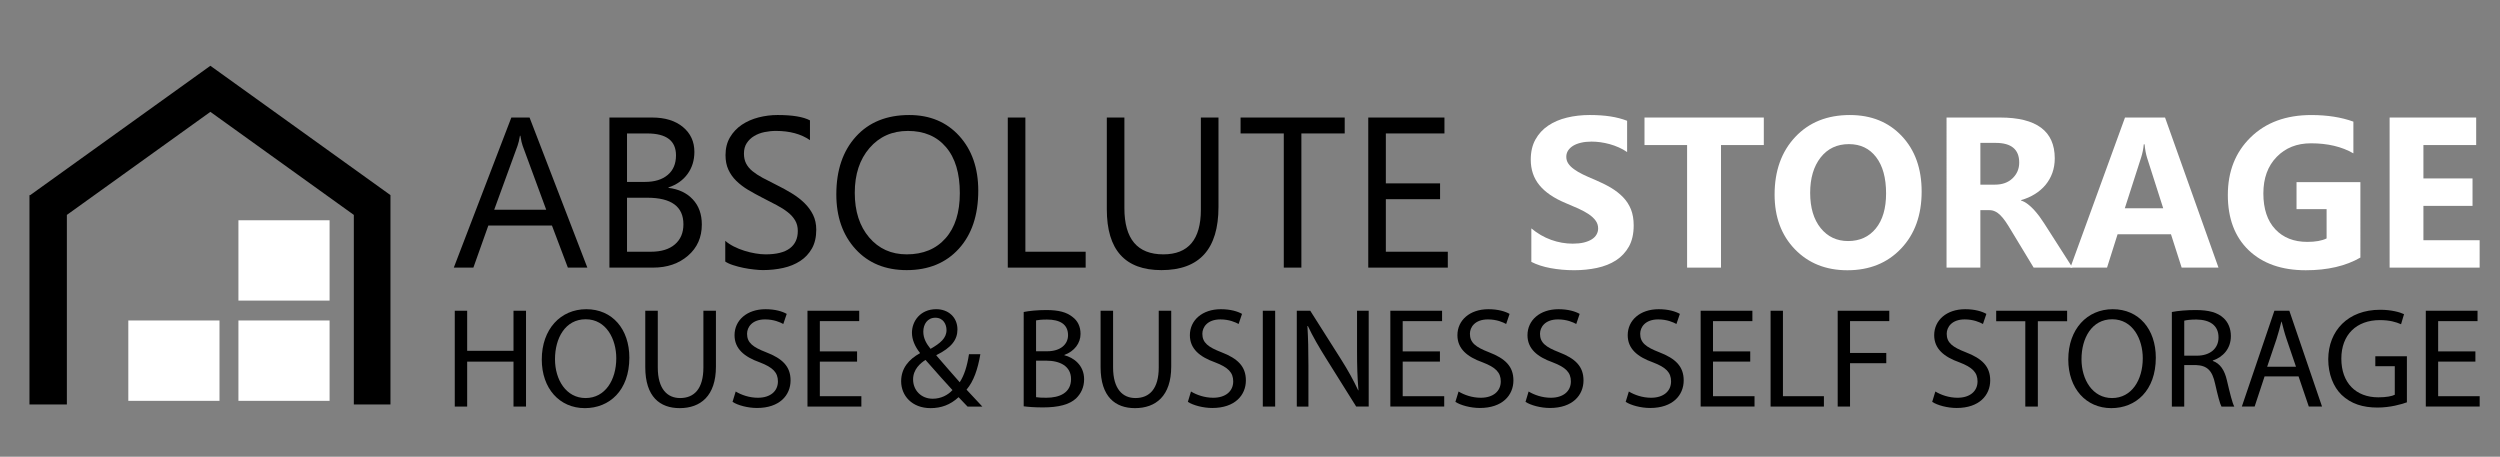 <?xml version="1.0" encoding="utf-8"?>
<!-- Generator: Adobe Illustrator 16.0.0, SVG Export Plug-In . SVG Version: 6.00 Build 0)  -->
<!DOCTYPE svg PUBLIC "-//W3C//DTD SVG 1.1//EN" "http://www.w3.org/Graphics/SVG/1.1/DTD/svg11.dtd">
<svg version="1.1" id="Capa_1" xmlns="http://www.w3.org/2000/svg" xmlns:xlink="http://www.w3.org/1999/xlink" x="0px" y="0px"
	 width="191.654px" height="35.016px" viewBox="0 -1.777 191.654 35.016" enable-background="new 0 -1.777 191.654 35.016"
	 xml:space="preserve">
<rect x="0" y="-1.777" width="191.654" height="35.016" fill="#808080" stroke="none"/>
<g>
	<g>
		<polygon points="2.317,13.181 16.127,3.266 29.933,13.181 29.933,13.181 29.933,29.228 27.125,29.228 27.125,14.698 16.127,6.798 
			5.126,14.698 5.126,29.228 2.259,29.228 2.259,13.181 		"/>
		<rect x="18.278" y="15.109" fill="#FFFFFF" width="6.988" height="6.158"/>
		<rect x="18.278" y="22.791" fill="#FFFFFF" width="6.988" height="6.161"/>
		<rect x="9.837" y="22.791" fill="#FFFFFF" width="6.99" height="6.161"/>
	</g>
</g>
<g>
	<path d="M45.027,18.739h-1.494l-1.219-3.225h-4.878l-1.146,3.225h-1.501l4.411-11.505h1.397L45.027,18.739z M41.874,14.302
		L40.069,9.4c-0.061-0.16-0.119-0.417-0.176-0.771H39.86c-0.055,0.326-0.118,0.583-0.186,0.771l-1.788,4.902H41.874z"/>
	<path d="M46.719,18.739V7.233h3.274c0.995,0,1.782,0.244,2.367,0.731c0.582,0.485,0.873,1.119,0.873,1.901
		c0,0.652-0.177,1.222-0.528,1.701c-0.353,0.48-0.839,0.823-1.461,1.027v0.031c0.777,0.094,1.397,0.384,1.862,0.879
		c0.466,0.496,0.697,1.14,0.697,1.932c0,0.983-0.353,1.781-1.06,2.389c-0.705,0.611-1.598,0.914-2.671,0.914H46.719z M48.068,8.453
		v3.715h1.381c0.737,0,1.317-0.178,1.74-0.536c0.423-0.354,0.634-0.855,0.634-1.502c0-1.116-0.736-1.676-2.207-1.676H48.068z
		 M48.068,13.38v4.141h1.829c0.791,0,1.406-0.188,1.842-0.563c0.435-0.373,0.653-0.887,0.653-1.54c0-1.358-0.923-2.037-2.776-2.037
		H48.068z"/>
	<path d="M55.6,18.275v-1.59c0.184,0.161,0.402,0.306,0.657,0.435c0.252,0.128,0.521,0.237,0.801,0.324
		c0.281,0.089,0.563,0.158,0.848,0.205c0.283,0.048,0.546,0.073,0.785,0.073c0.828,0,1.447-0.154,1.856-0.46
		c0.41-0.309,0.614-0.752,0.614-1.331c0-0.311-0.067-0.578-0.204-0.809c-0.136-0.232-0.324-0.441-0.566-0.631
		c-0.241-0.19-0.524-0.372-0.854-0.545c-0.328-0.173-0.684-0.358-1.063-0.55c-0.4-0.205-0.775-0.411-1.123-0.617
		c-0.348-0.208-0.648-0.441-0.906-0.691c-0.257-0.251-0.457-0.536-0.605-0.855c-0.148-0.32-0.221-0.692-0.221-1.119
		c0-0.525,0.115-0.981,0.345-1.369c0.23-0.387,0.533-0.706,0.907-0.959c0.374-0.25,0.802-0.438,1.28-0.562
		c0.478-0.122,0.965-0.184,1.464-0.184c1.133,0,1.96,0.136,2.478,0.411v1.516c-0.678-0.472-1.551-0.708-2.613-0.708
		c-0.295,0-0.591,0.033-0.884,0.092c-0.294,0.062-0.555,0.163-0.784,0.302c-0.233,0.138-0.419,0.319-0.563,0.537
		c-0.145,0.22-0.217,0.488-0.217,0.804c0,0.293,0.054,0.546,0.164,0.76c0.109,0.215,0.272,0.412,0.486,0.588
		c0.212,0.173,0.475,0.347,0.781,0.512c0.309,0.166,0.662,0.346,1.064,0.546c0.411,0.203,0.801,0.416,1.172,0.643
		c0.367,0.224,0.692,0.473,0.969,0.745c0.279,0.272,0.5,0.574,0.663,0.906c0.161,0.332,0.245,0.71,0.245,1.14
		c0,0.565-0.111,1.045-0.333,1.439c-0.224,0.393-0.522,0.713-0.9,0.959c-0.376,0.246-0.812,0.423-1.302,0.532
		c-0.494,0.11-1.012,0.164-1.557,0.164c-0.183,0-0.408-0.013-0.673-0.045c-0.27-0.025-0.541-0.07-0.821-0.126
		c-0.276-0.056-0.54-0.127-0.79-0.208C55.949,18.469,55.751,18.375,55.6,18.275z"/>
	<path d="M69.509,18.931c-1.634,0-2.94-0.537-3.922-1.61c-0.982-1.077-1.473-2.474-1.473-4.196c0-1.851,0.501-3.329,1.502-4.431
		c0.998-1.101,2.361-1.653,4.085-1.653c1.587,0,2.866,0.536,3.838,1.604c0.971,1.07,1.457,2.468,1.457,4.197
		c0,1.877-0.5,3.362-1.493,4.454C72.509,18.386,71.175,18.931,69.509,18.931z M69.604,8.26c-1.209,0-2.189,0.437-2.945,1.309
		c-0.754,0.873-1.131,2.017-1.131,3.435c0,1.417,0.368,2.558,1.103,3.421c0.736,0.864,1.695,1.297,2.879,1.297
		c1.26,0,2.255-0.412,2.982-1.237c0.727-0.823,1.09-1.977,1.09-3.457c0-1.519-0.351-2.695-1.059-3.524
		C71.819,8.675,70.844,8.26,69.604,8.26z"/>
	<path d="M83.228,18.739h-5.97V7.233h1.349v10.288h4.621V18.739z"/>
	<path d="M93.411,14.086c0,3.231-1.459,4.845-4.374,4.845c-2.793,0-4.187-1.552-4.187-4.661V7.233h1.348v6.95
		c0,2.357,0.995,3.539,2.983,3.539c1.921,0,2.88-1.139,2.88-3.42V7.233h1.35V14.086z"/>
	<path d="M103.087,8.453h-3.321v10.285h-1.349V8.453h-3.313v-1.22h7.983V8.453z"/>
	<path d="M110.991,18.739h-6.098V7.233h5.841v1.22h-4.493v3.828h4.157v1.212h-4.157v4.028h4.75V18.739z"/>
</g>
<g>
	<path fill="#FFFFFF" d="M117.395,18.299v-2.567c0.469,0.39,0.972,0.682,1.517,0.878c0.548,0.197,1.098,0.292,1.654,0.292
		c0.325,0,0.611-0.028,0.854-0.087c0.244-0.061,0.447-0.142,0.61-0.246c0.164-0.104,0.286-0.229,0.364-0.371
		c0.08-0.141,0.122-0.293,0.122-0.46c0-0.225-0.065-0.426-0.193-0.601c-0.128-0.176-0.302-0.34-0.525-0.491
		c-0.221-0.147-0.486-0.293-0.79-0.432c-0.306-0.138-0.633-0.28-0.987-0.424c-0.899-0.375-1.569-0.833-2.009-1.373
		c-0.442-0.539-0.662-1.194-0.662-1.956c0-0.602,0.12-1.115,0.361-1.547c0.239-0.429,0.565-0.784,0.981-1.063
		c0.414-0.278,0.896-0.482,1.439-0.613c0.546-0.131,1.123-0.197,1.734-0.197c0.599,0,1.129,0.036,1.594,0.108
		c0.461,0.072,0.889,0.183,1.278,0.333v2.399c-0.191-0.133-0.403-0.253-0.629-0.353c-0.229-0.103-0.463-0.186-0.703-0.254
		c-0.241-0.065-0.48-0.115-0.717-0.148c-0.239-0.032-0.465-0.047-0.679-0.047c-0.296,0-0.563,0.027-0.803,0.084
		c-0.242,0.056-0.445,0.135-0.609,0.236c-0.166,0.103-0.294,0.226-0.386,0.366c-0.091,0.143-0.137,0.301-0.137,0.478
		c0,0.193,0.051,0.364,0.153,0.517c0.101,0.153,0.245,0.296,0.434,0.432c0.185,0.137,0.412,0.271,0.682,0.403
		c0.267,0.13,0.571,0.264,0.905,0.402c0.461,0.194,0.875,0.4,1.242,0.614c0.364,0.218,0.679,0.463,0.94,0.734
		c0.263,0.272,0.464,0.586,0.604,0.935c0.138,0.351,0.207,0.759,0.207,1.226c0,0.642-0.122,1.18-0.364,1.617
		c-0.244,0.433-0.575,0.788-0.99,1.058c-0.417,0.27-0.905,0.462-1.458,0.581c-0.554,0.118-1.137,0.177-1.754,0.177
		c-0.631,0-1.231-0.055-1.801-0.16C118.306,18.674,117.812,18.513,117.395,18.299z"/>
	<path fill="#FFFFFF" d="M135.217,9.343h-3.282v9.396h-2.599V9.343h-3.266v-2.11h9.146V9.343z"/>
	<path fill="#FFFFFF" d="M141.626,18.941c-1.645,0-2.987-0.535-4.026-1.608c-1.037-1.072-1.557-2.469-1.557-4.191
		c0-1.819,0.527-3.292,1.579-4.414c1.054-1.125,2.451-1.687,4.19-1.687c1.643,0,2.971,0.538,3.983,1.613
		c1.014,1.074,1.521,2.492,1.521,4.252c0,1.81-0.525,3.269-1.577,4.374C144.69,18.386,143.318,18.941,141.626,18.941z
		 M141.739,9.272c-0.909,0-1.63,0.341-2.166,1.023c-0.533,0.682-0.803,1.584-0.803,2.709c0,1.138,0.27,2.039,0.803,2.703
		c0.536,0.663,1.237,0.995,2.103,0.995c0.895,0,1.601-0.32,2.128-0.966c0.525-0.645,0.786-1.541,0.786-2.685
		c0-1.191-0.255-2.12-0.764-2.782C143.318,9.602,142.622,9.272,141.739,9.272z"/>
	<path fill="#FFFFFF" d="M158.88,18.739h-2.977l-1.79-2.958c-0.135-0.224-0.263-0.426-0.385-0.602
		c-0.124-0.175-0.248-0.328-0.374-0.453c-0.125-0.126-0.255-0.223-0.394-0.288c-0.136-0.069-0.284-0.104-0.445-0.104h-0.697v4.405
		h-2.593V7.233h4.109c2.792,0,4.187,1.043,4.187,3.13c0,0.4-0.062,0.771-0.183,1.111c-0.121,0.34-0.296,0.644-0.521,0.92
		c-0.226,0.272-0.498,0.506-0.816,0.705c-0.317,0.199-0.671,0.355-1.061,0.463v0.035c0.168,0.053,0.335,0.139,0.495,0.262
		c0.159,0.12,0.317,0.26,0.467,0.42c0.148,0.161,0.292,0.333,0.429,0.515c0.137,0.187,0.261,0.367,0.373,0.543L158.88,18.739z
		 M151.819,9.177v3.201h1.123c0.558,0,1.003-0.161,1.34-0.482c0.342-0.327,0.514-0.729,0.514-1.212c0-1.005-0.603-1.507-1.804-1.507
		H151.819z"/>
	<path fill="#FFFFFF" d="M170.073,18.739h-2.824l-0.819-2.558h-4.092l-0.809,2.558h-2.811l4.188-11.505h3.071L170.073,18.739z
		 M165.835,14.19l-1.235-3.867c-0.092-0.288-0.154-0.634-0.193-1.037h-0.062c-0.03,0.339-0.095,0.672-0.201,1.006l-1.253,3.898
		H165.835z"/>
	<path fill="#FFFFFF" d="M180.953,17.968c-1.123,0.648-2.52,0.973-4.188,0.973c-1.851,0-3.31-0.514-4.379-1.536
		c-1.065-1.023-1.597-2.438-1.597-4.233c0-1.809,0.581-3.282,1.748-4.42c1.163-1.141,2.717-1.71,4.651-1.71
		c1.22,0,2.297,0.168,3.226,0.505v2.432c-0.887-0.514-1.974-0.77-3.255-0.77c-1.077,0-1.951,0.349-2.629,1.046
		c-0.678,0.699-1.017,1.63-1.017,2.796c0,1.182,0.306,2.099,0.912,2.745c0.607,0.647,1.425,0.97,2.459,0.97
		c0.62,0,1.111-0.086,1.477-0.265v-2.245h-2.305v-2.07h4.896V17.968z"/>
	<path fill="#FFFFFF" d="M190.092,18.739h-6.9V7.233h6.636v2.11h-4.045v2.559h3.765v2.104h-3.765v2.633h4.31V18.739z"/>
</g>
<g>
	<path d="M35.814,22.045v3.072h3.552v-3.072h0.959v7.346h-0.959v-3.445h-3.552v3.445h-0.951v-7.346H35.814z"/>
	<path d="M48.247,25.642c0,2.527-1.537,3.869-3.41,3.869c-1.941,0-3.304-1.504-3.304-3.729c0-2.332,1.448-3.855,3.412-3.855
		C46.95,21.926,48.247,23.461,48.247,25.642z M42.547,25.761c0,1.57,0.851,2.977,2.344,2.977c1.503,0,2.354-1.386,2.354-3.052
		c0-1.461-0.764-2.987-2.343-2.987C43.329,22.698,42.547,24.15,42.547,25.761z"/>
	<path d="M50.427,22.045v4.35c0,1.646,0.73,2.343,1.71,2.343c1.092,0,1.787-0.722,1.787-2.343v-4.35h0.961v4.281
		c0,2.257-1.188,3.185-2.779,3.185c-1.504,0-2.638-0.862-2.638-3.141v-4.325H50.427z"/>
	<path d="M56.4,28.236c0.425,0.261,1.045,0.479,1.698,0.479c0.971,0,1.539-0.512,1.539-1.254c0-0.685-0.395-1.078-1.386-1.457
		c-1.198-0.427-1.94-1.048-1.94-2.084c0-1.145,0.948-1.993,2.374-1.993c0.755,0,1.3,0.173,1.626,0.359l-0.262,0.774
		c-0.239-0.133-0.729-0.351-1.396-0.351c-1.001,0-1.382,0.599-1.382,1.102c0,0.687,0.445,1.023,1.458,1.415
		c1.244,0.48,1.877,1.08,1.877,2.159c0,1.134-0.841,2.114-2.573,2.114c-0.709,0-1.483-0.208-1.876-0.469L56.4,28.236z"/>
	<path d="M65.705,25.946H62.85v2.65h3.184v0.795h-4.131v-7.346h3.966v0.795H62.85v2.321h2.855V25.946z"/>
	<path d="M74.173,29.391c-0.206-0.208-0.403-0.414-0.688-0.72c-0.631,0.589-1.338,0.84-2.146,0.84c-1.428,0-2.256-0.959-2.256-2.06
		c0-1.003,0.6-1.69,1.439-2.147v-0.032c-0.381-0.48-0.611-1.014-0.611-1.538c0-0.894,0.646-1.808,1.864-1.808
		c0.917,0,1.624,0.609,1.624,1.557c0,0.775-0.445,1.385-1.613,1.963v0.033c0.623,0.719,1.318,1.525,1.787,2.048
		c0.339-0.514,0.569-1.221,0.71-2.148h0.872c-0.198,1.158-0.512,2.073-1.059,2.715c0.395,0.417,0.774,0.829,1.211,1.298H74.173z
		 M73.018,28.127c-0.437-0.48-1.254-1.374-2.069-2.313c-0.392,0.253-0.95,0.722-0.95,1.495c0,0.839,0.623,1.481,1.505,1.481
		C72.136,28.791,72.67,28.51,73.018,28.127z M70.782,23.647c0,0.524,0.239,0.925,0.556,1.319c0.742-0.427,1.223-0.816,1.223-1.439
		c0-0.446-0.252-0.947-0.851-0.947C71.099,22.579,70.782,23.08,70.782,23.647z"/>
	<path d="M78.478,22.141c0.412-0.086,1.067-0.15,1.731-0.15c0.949,0,1.561,0.163,2.017,0.534c0.383,0.282,0.61,0.719,0.61,1.297
		c0,0.707-0.467,1.329-1.241,1.612v0.022c0.697,0.173,1.515,0.751,1.515,1.842c0,0.632-0.251,1.11-0.621,1.472
		c-0.512,0.469-1.34,0.686-2.539,0.686c-0.653,0-1.156-0.042-1.472-0.086V22.141z M79.426,25.151h0.861
		c1.001,0,1.591-0.523,1.591-1.231c0-0.859-0.654-1.2-1.612-1.2c-0.437,0-0.688,0.033-0.84,0.065V25.151z M79.426,28.671
		c0.184,0.033,0.458,0.043,0.796,0.043c0.98,0,1.886-0.359,1.886-1.429c0-1.001-0.861-1.413-1.898-1.413h-0.783V28.671z"/>
	<path d="M85.331,22.045v4.35c0,1.646,0.732,2.343,1.713,2.343c1.09,0,1.787-0.722,1.787-2.343v-4.35h0.957v4.281
		c0,2.257-1.188,3.185-2.777,3.185c-1.504,0-2.638-0.862-2.638-3.141v-4.325H85.331z"/>
	<path d="M91.303,28.236c0.427,0.261,1.045,0.479,1.702,0.479c0.969,0,1.535-0.512,1.535-1.254c0-0.685-0.393-1.078-1.384-1.457
		c-1.198-0.427-1.938-1.048-1.938-2.084c0-1.145,0.948-1.993,2.375-1.993c0.752,0,1.297,0.173,1.623,0.359l-0.262,0.774
		c-0.238-0.133-0.729-0.351-1.395-0.351c-1.002,0-1.385,0.599-1.385,1.102c0,0.687,0.447,1.023,1.462,1.415
		c1.242,0.48,1.875,1.08,1.875,2.159c0,1.134-0.841,2.114-2.573,2.114c-0.708,0-1.481-0.208-1.875-0.469L91.303,28.236z"/>
	<path d="M97.756,22.045v7.346h-0.948v-7.346H97.756z"/>
	<path d="M99.414,29.391v-7.346h1.032l2.355,3.716c0.546,0.862,0.971,1.635,1.32,2.388l0.021-0.011
		c-0.086-0.981-0.109-1.876-0.109-3.021v-3.072h0.894v7.346h-0.959l-2.333-3.729c-0.511-0.817-1.002-1.654-1.372-2.452l-0.034,0.012
		c0.057,0.928,0.078,1.809,0.078,3.029v3.14H99.414z"/>
	<path d="M110.388,25.946h-2.855v2.65h3.183v0.795h-4.13v-7.346h3.966v0.795h-3.019v2.321h2.855V25.946z"/>
	<path d="M111.816,28.236c0.424,0.261,1.045,0.479,1.698,0.479c0.971,0,1.538-0.512,1.538-1.254c0-0.685-0.395-1.078-1.385-1.457
		c-1.2-0.427-1.939-1.048-1.939-2.084c0-1.145,0.947-1.993,2.373-1.993c0.754,0,1.3,0.173,1.626,0.359l-0.262,0.774
		c-0.239-0.133-0.729-0.351-1.393-0.351c-1.005,0-1.386,0.599-1.386,1.102c0,0.687,0.446,1.023,1.459,1.415
		c1.244,0.48,1.876,1.08,1.876,2.159c0,1.134-0.84,2.114-2.573,2.114c-0.709,0-1.482-0.208-1.875-0.469L111.816,28.236z"/>
	<path d="M117.186,28.236c0.426,0.261,1.048,0.479,1.7,0.479c0.973,0,1.54-0.512,1.54-1.254c0-0.685-0.395-1.078-1.386-1.457
		c-1.199-0.427-1.941-1.048-1.941-2.084c0-1.145,0.948-1.993,2.379-1.993c0.749,0,1.296,0.173,1.621,0.359l-0.261,0.774
		c-0.239-0.133-0.729-0.351-1.397-0.351c-1.001,0-1.382,0.599-1.382,1.102c0,0.687,0.446,1.023,1.459,1.415
		c1.245,0.48,1.876,1.08,1.876,2.159c0,1.134-0.839,2.114-2.573,2.114c-0.707,0-1.481-0.208-1.873-0.469L117.186,28.236z"/>
	<path d="M124.87,28.236c0.426,0.261,1.046,0.479,1.701,0.479c0.968,0,1.536-0.512,1.536-1.254c0-0.685-0.392-1.078-1.386-1.457
		c-1.199-0.427-1.938-1.048-1.938-2.084c0-1.145,0.947-1.993,2.374-1.993c0.753,0,1.297,0.173,1.625,0.359l-0.264,0.774
		c-0.239-0.133-0.729-0.351-1.395-0.351c-1.002,0-1.383,0.599-1.383,1.102c0,0.687,0.446,1.023,1.46,1.415
		c1.242,0.48,1.875,1.08,1.875,2.159c0,1.134-0.841,2.114-2.57,2.114c-0.711,0-1.484-0.208-1.878-0.469L124.87,28.236z"/>
	<path d="M134.176,25.946h-2.855v2.65h3.184v0.795h-4.13v-7.346h3.966v0.795h-3.02v2.321h2.855V25.946z"/>
	<path d="M135.736,22.045h0.947v6.551h3.141v0.795h-4.088V22.045z"/>
	<path d="M140.88,22.045h3.956v0.795h-3.01v2.441h2.779v0.786h-2.779v3.323h-0.946V22.045z"/>
	<path d="M148.367,28.236c0.424,0.261,1.045,0.479,1.698,0.479c0.969,0,1.536-0.512,1.536-1.254c0-0.685-0.393-1.078-1.382-1.457
		c-1.2-0.427-1.941-1.048-1.941-2.084c0-1.145,0.947-1.993,2.375-1.993c0.754,0,1.298,0.173,1.626,0.359l-0.262,0.774
		c-0.241-0.133-0.732-0.351-1.396-0.351c-1.001,0-1.383,0.599-1.383,1.102c0,0.687,0.446,1.023,1.458,1.415
		c1.245,0.48,1.876,1.08,1.876,2.159c0,1.134-0.838,2.114-2.571,2.114c-0.709,0-1.482-0.208-1.876-0.469L148.367,28.236z"/>
	<path d="M155.263,22.85h-2.232v-0.805h5.438v0.805h-2.245v6.541h-0.961V22.85z"/>
	<path d="M165.268,25.642c0,2.527-1.535,3.869-3.411,3.869c-1.938,0-3.299-1.504-3.299-3.729c0-2.332,1.446-3.855,3.408-3.855
		C163.973,21.926,165.268,23.461,165.268,25.642z M159.571,25.761c0,1.57,0.848,2.977,2.343,2.977c1.504,0,2.354-1.386,2.354-3.052
		c0-1.461-0.762-2.987-2.343-2.987C160.356,22.698,159.571,24.15,159.571,25.761z"/>
	<path d="M166.499,22.141c0.48-0.096,1.167-0.15,1.822-0.15c1.013,0,1.666,0.186,2.124,0.6c0.37,0.328,0.578,0.826,0.578,1.394
		c0,0.972-0.609,1.614-1.385,1.875v0.034c0.567,0.196,0.904,0.719,1.079,1.481c0.241,1.024,0.414,1.734,0.567,2.017h-0.982
		c-0.118-0.208-0.282-0.839-0.489-1.754c-0.219-1.014-0.61-1.396-1.472-1.43h-0.894v3.184h-0.949V22.141z M167.448,25.49h0.971
		c1.014,0,1.657-0.556,1.657-1.396c0-0.948-0.688-1.362-1.69-1.375c-0.456,0-0.786,0.044-0.938,0.088V25.49z"/>
	<path d="M173.606,27.079l-0.762,2.312h-0.981l2.496-7.346h1.145l2.507,7.346h-1.014l-0.786-2.312H173.606z M176.015,26.339
		l-0.72-2.114c-0.164-0.479-0.272-0.917-0.381-1.34h-0.022c-0.108,0.436-0.229,0.882-0.371,1.331l-0.718,2.123H176.015z"/>
	<path d="M184.517,29.066c-0.426,0.15-1.267,0.401-2.257,0.401c-1.112,0-2.028-0.284-2.748-0.971
		c-0.631-0.611-1.025-1.592-1.025-2.735c0.013-2.191,1.515-3.791,3.979-3.791c0.851,0,1.515,0.184,1.831,0.337l-0.228,0.773
		c-0.393-0.174-0.884-0.317-1.624-0.317c-1.788,0-2.954,1.112-2.954,2.954c0,1.865,1.121,2.966,2.833,2.966
		c0.62,0,1.047-0.087,1.264-0.197v-2.19h-1.492v-0.762h2.421V29.066z"/>
	<path d="M189.768,25.946h-2.855v2.65h3.183v0.795h-4.13v-7.346h3.966v0.795h-3.019v2.321h2.855V25.946z"/>
</g>
</svg>
